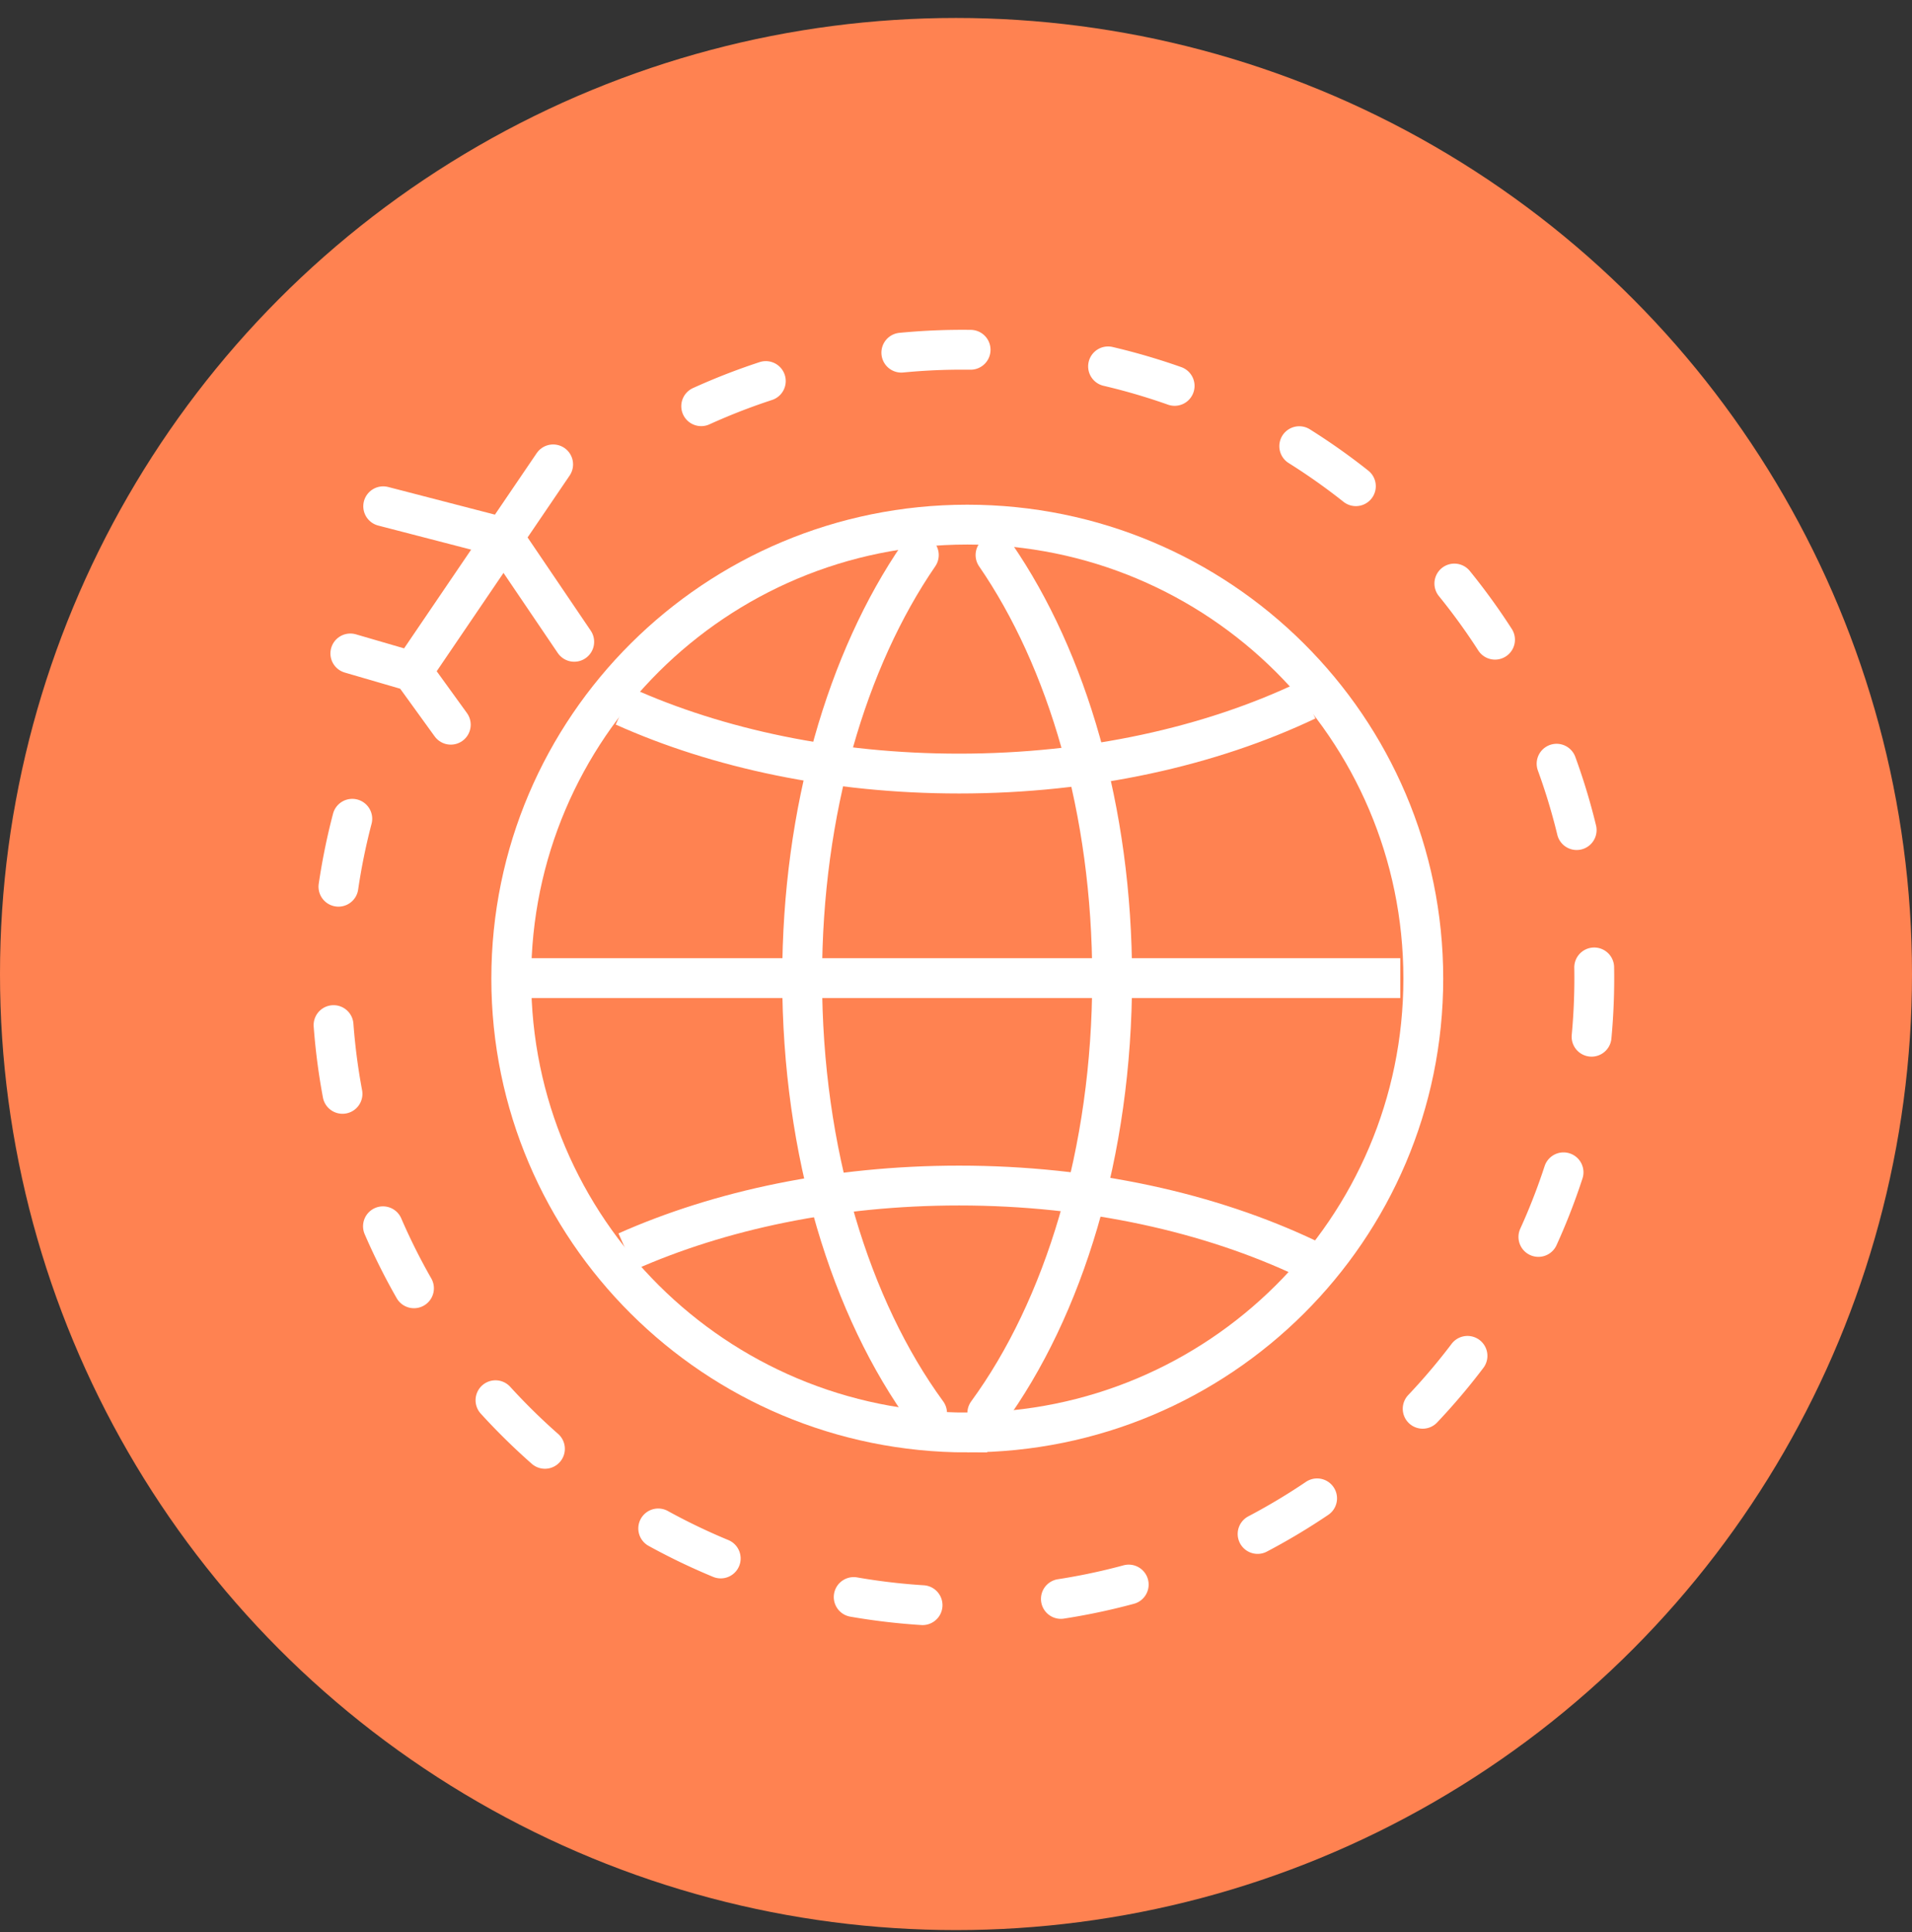 <svg xmlns="http://www.w3.org/2000/svg" width="96" height="97" viewBox="0 0 96 97">
    <rect x="0" y="0" width="96" height="97" fill="#333333" stroke="none"/>
    <g fill="none" fill-rule="evenodd">
        <circle cx="48" cy="48" r="48" fill="#FF8251" transform="translate(0 .902)"/>
        <g stroke="#FFF" stroke-width="2">
            <path stroke-dasharray="3.483,6.966" stroke-linecap="round" stroke-linejoin="round" d="M17.688 41.108a31.46 31.46 0 0 0-1.028 7.998c0 17.423 14.19 31.547 31.694 31.547 17.505 0 31.694-14.124 31.694-31.547 0-17.423-14.19-31.547-31.694-31.547a31.687 31.687 0 0 0-17.324 5.126"/>
            <g stroke-linecap="round" stroke-linejoin="round">
                <path d="M27.773 23.315l-7.066 10.401M17.59 32.807l3.119.909M22.634 36.385l-1.93-2.669M19.24 25.418l6.044 1.566M28.832 32.223l-3.55-5.24"/>
            </g>
            <path d="M48.566 71.92c-12.643 0-22.896-10.205-22.896-22.79 0-12.588 10.253-22.791 22.896-22.791 12.646 0 22.897 10.203 22.897 22.79 0 12.586-10.25 22.79-22.897 22.79z"/>
            <path stroke-linecap="round" stroke-linejoin="round" d="M46.548 70.946c-3.836-5.247-6.273-13.08-6.273-21.837 0-8.428 2.263-16.01 5.859-21.242M49.571 70.946c3.836-5.247 6.269-13.08 6.269-21.837 0-8.428-2.255-16.01-5.856-21.242"/>
            <path stroke-linejoin="round" d="M65.616 35.168c-4.84 2.302-10.889 3.67-17.462 3.67-6.291 0-12.106-1.253-16.83-3.373M65.616 63.188c-4.84-2.297-10.889-3.666-17.462-3.666-6.237 0-11.998 1.23-16.695 3.317M26.592 49.108h43.715"/>
        </g>
    </g>
</svg>
